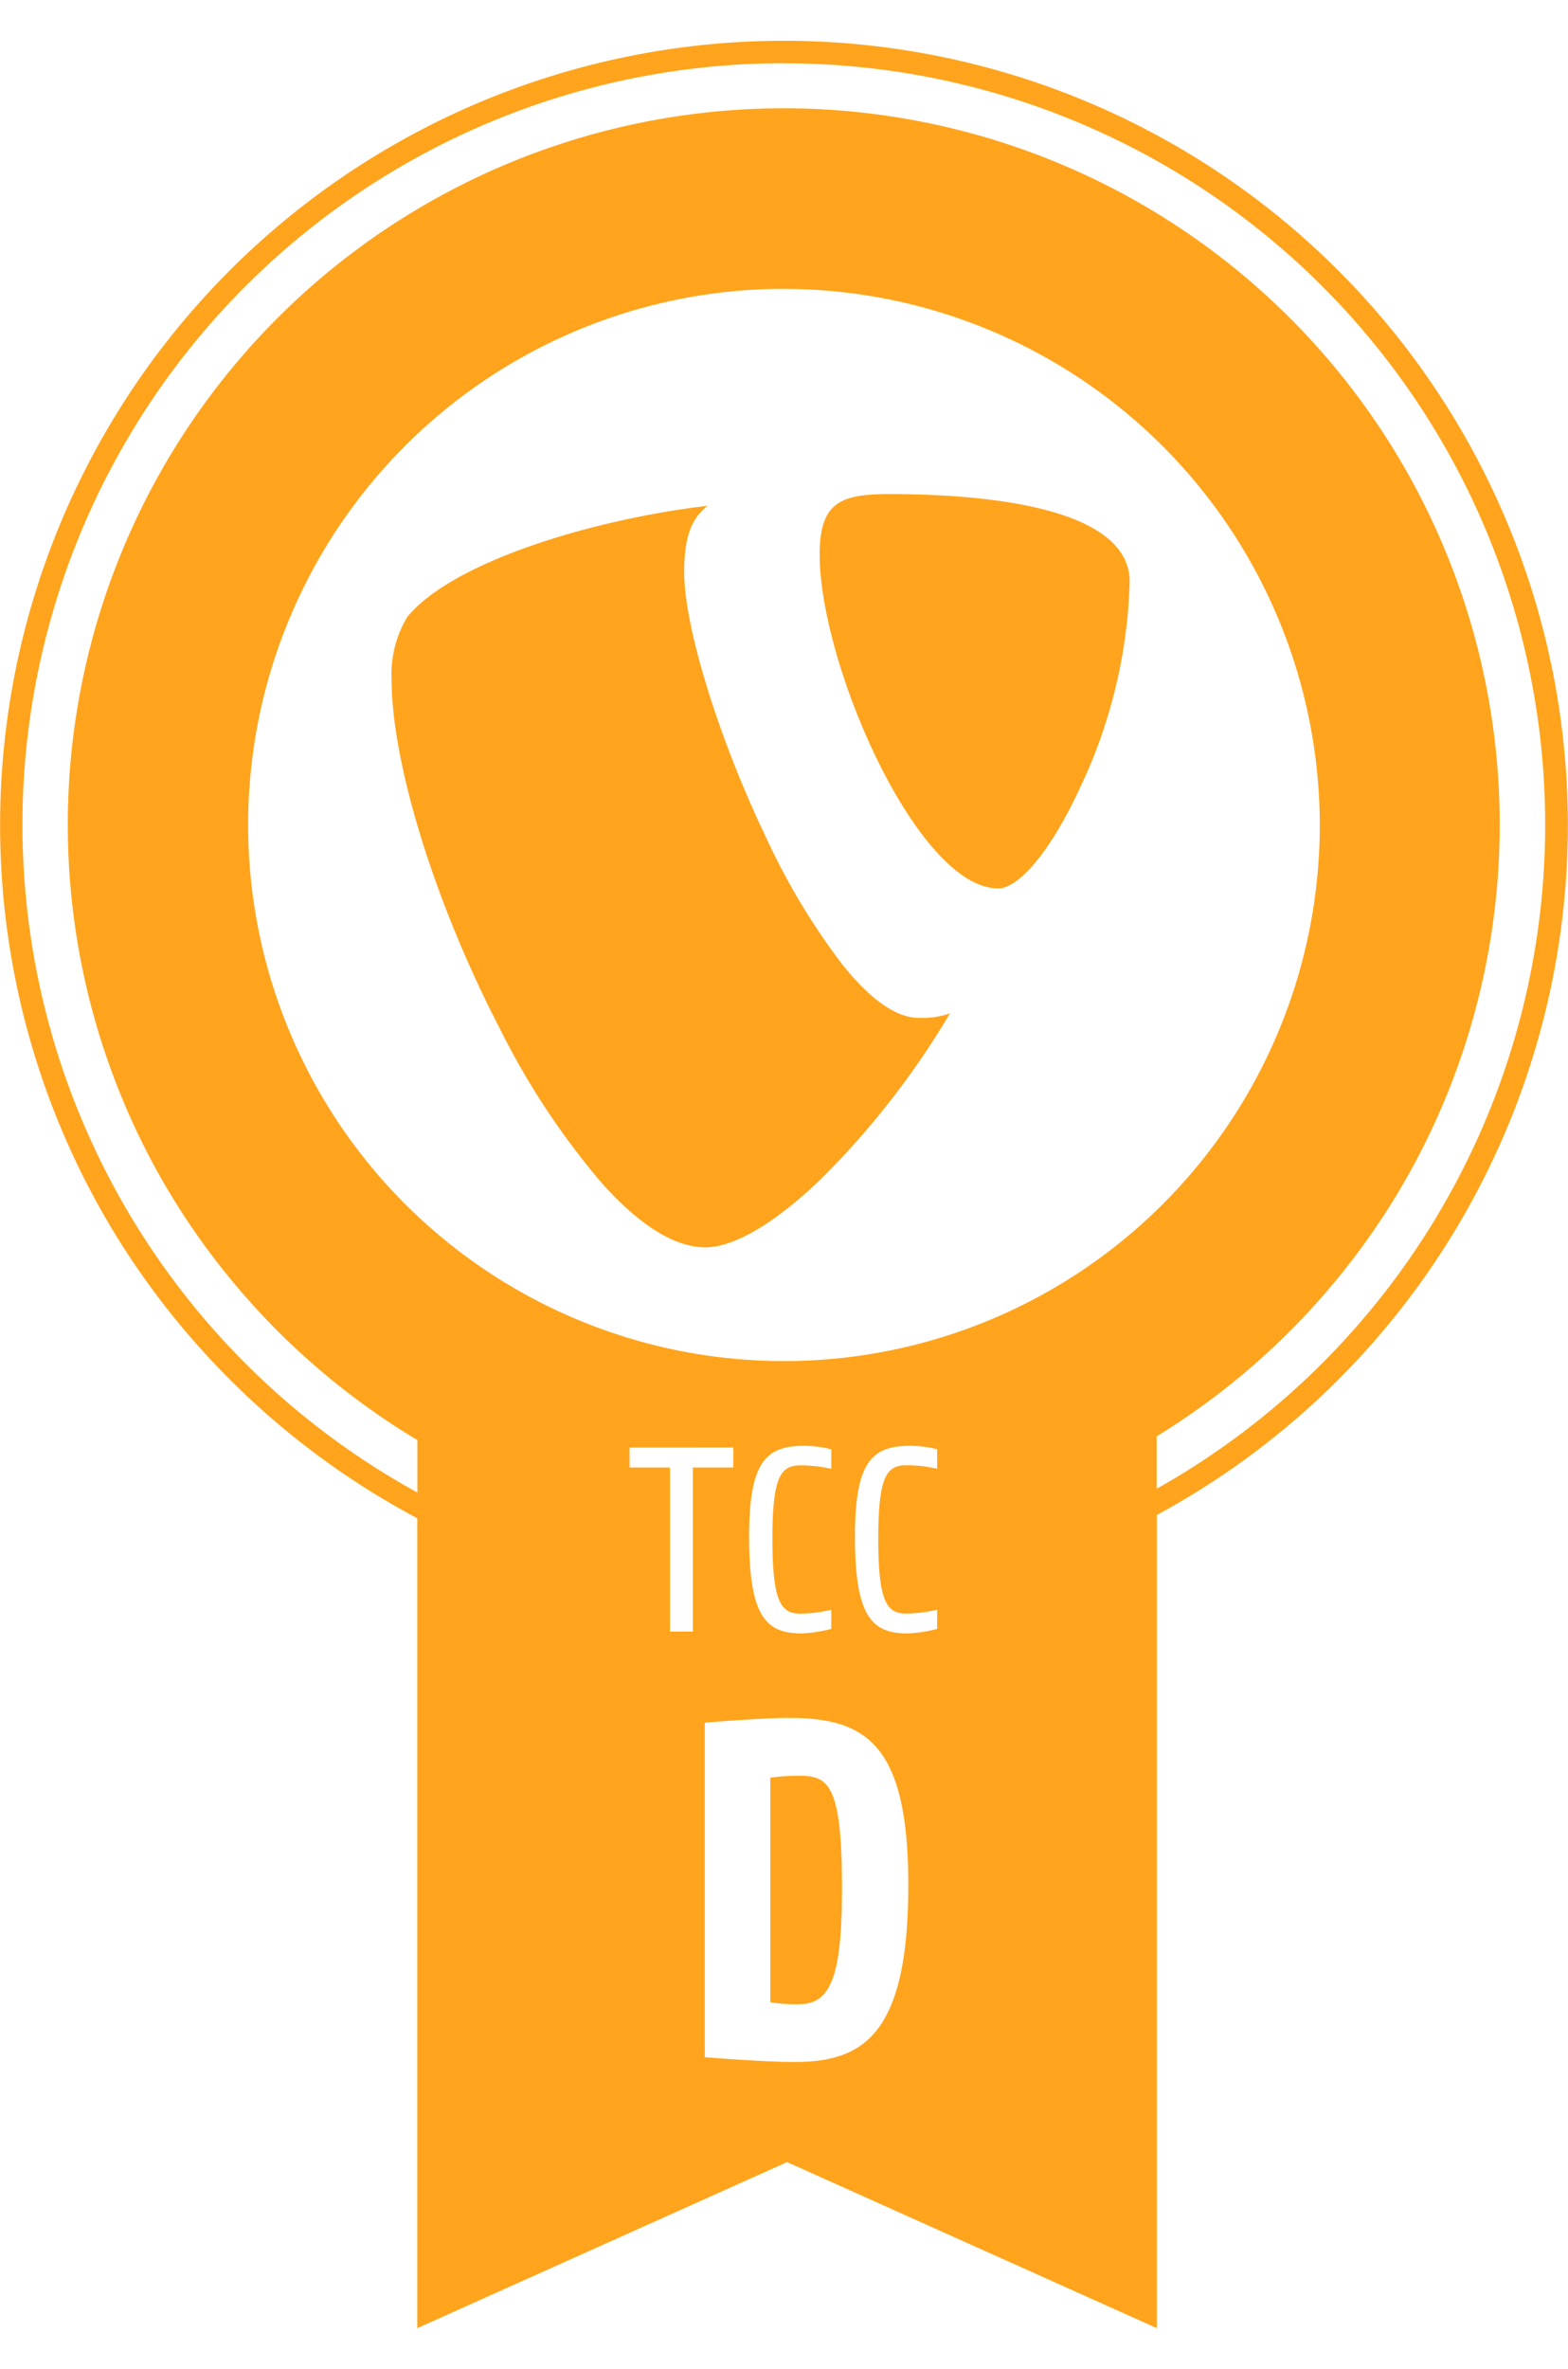 <svg viewBox="0 0 53.853 78.52" width="52" xmlns="http://www.w3.org/2000/svg" xmlns:xlink="http://www.w3.org/1999/xlink"><path fill="#ffa41c" class="icon-color" d="M14.331 78.517v-27.8a27.122 27.122 0 01-10.365-9.735 26.923 26.923 0 018.9-37.019 26.923 26.923 0 0137.019 8.9 26.922 26.922 0 01-8.9 37.019q-.616.378-1.253.722v27.913l-12.7-5.7-12.7 5.7zm12.775-20.949c-.871 0-2.7.148-2.9.165v11.484h.012c.331.027 2.036.163 3.09.163 2.4 0 3.888-1.018 3.888-6.088-.006-4.809-1.444-5.722-4.091-5.722zm4.188-9.339c-1.308 0-1.93.467-1.93 3.119 0 2.808.614 3.322 1.822 3.322a4.945 4.945 0 001-.154v-.658h-.012a5.13 5.13 0 01-1.035.132c-.675 0-.975-.372-.975-2.584 0-2.147.3-2.509.966-2.509a4.788 4.788 0 011.056.119v-.669a3.939 3.939 0 00-.9-.117zm-3.636 0c-1.308 0-1.93.467-1.93 3.119 0 2.808.614 3.321 1.822 3.321a4.941 4.941 0 001-.154v-.657a5.114 5.114 0 01-1.047.135c-.673 0-.975-.372-.975-2.584 0-2.146.3-2.508.966-2.508a4.836 4.836 0 011.056.118v-.669a4.034 4.034 0 00-.895-.121zm-6.036.061v.685h1.389v5.631h.785v-5.632h1.39v-.686zm5.3-47.519A26.145 26.145 0 00.771 26.908a26.144 26.144 0 0013.564 22.925v-1.8a24.816 24.816 0 01-8.7-8.809 24.592 24.592 0 018.965-33.6 24.594 24.594 0 0133.6 8.965 24.594 24.594 0 01.063 24.528 24.8 24.8 0 01-8.536 8.787v1.8a26.141 26.141 0 009.995-35.592A26.14 26.14 0 0026.919.774zm0 7.744a18.406 18.406 0 00-18.4 18.406 18.405 18.405 0 0018.406 18.4 18.4 18.4 0 0018.4-18.4A18.427 18.427 0 0026.919 8.517zm.535 58.882a5.627 5.627 0 01-1-.066v-7.712h.01a7.621 7.621 0 011.008-.064c1 0 1.444.364 1.444 3.855 0 2.98-.373 3.986-1.464 3.986zm-3.226-25.98c-1.054 0-2.254-.742-3.564-2.207a26.1 26.1 0 01-3.5-5.3c-2.228-4.294-3.717-9.109-3.717-11.983a3.806 3.806 0 01.535-2.145c1.546-1.892 6.358-3.353 10.313-3.819-.419.363-.8.809-.8 2.277 0 1.876 1.179 5.695 2.8 9.081a23.308 23.308 0 002.615 4.366c.98 1.23 1.871 1.852 2.633 1.852h.033a2.78 2.78 0 001.049-.156 28.494 28.494 0 01-4.43 5.687c-1.575 1.515-2.985 2.347-3.97 2.347zm10.044-12.323c-2.755 0-6.123-7.671-6.123-11.458 0-1.787.706-2.075 2.394-2.075 3.082 0 8.253.392 8.253 3.014a17.582 17.582 0 01-1.693 7.039c-.973 2.119-2.086 3.484-2.834 3.484z"></path></svg>
